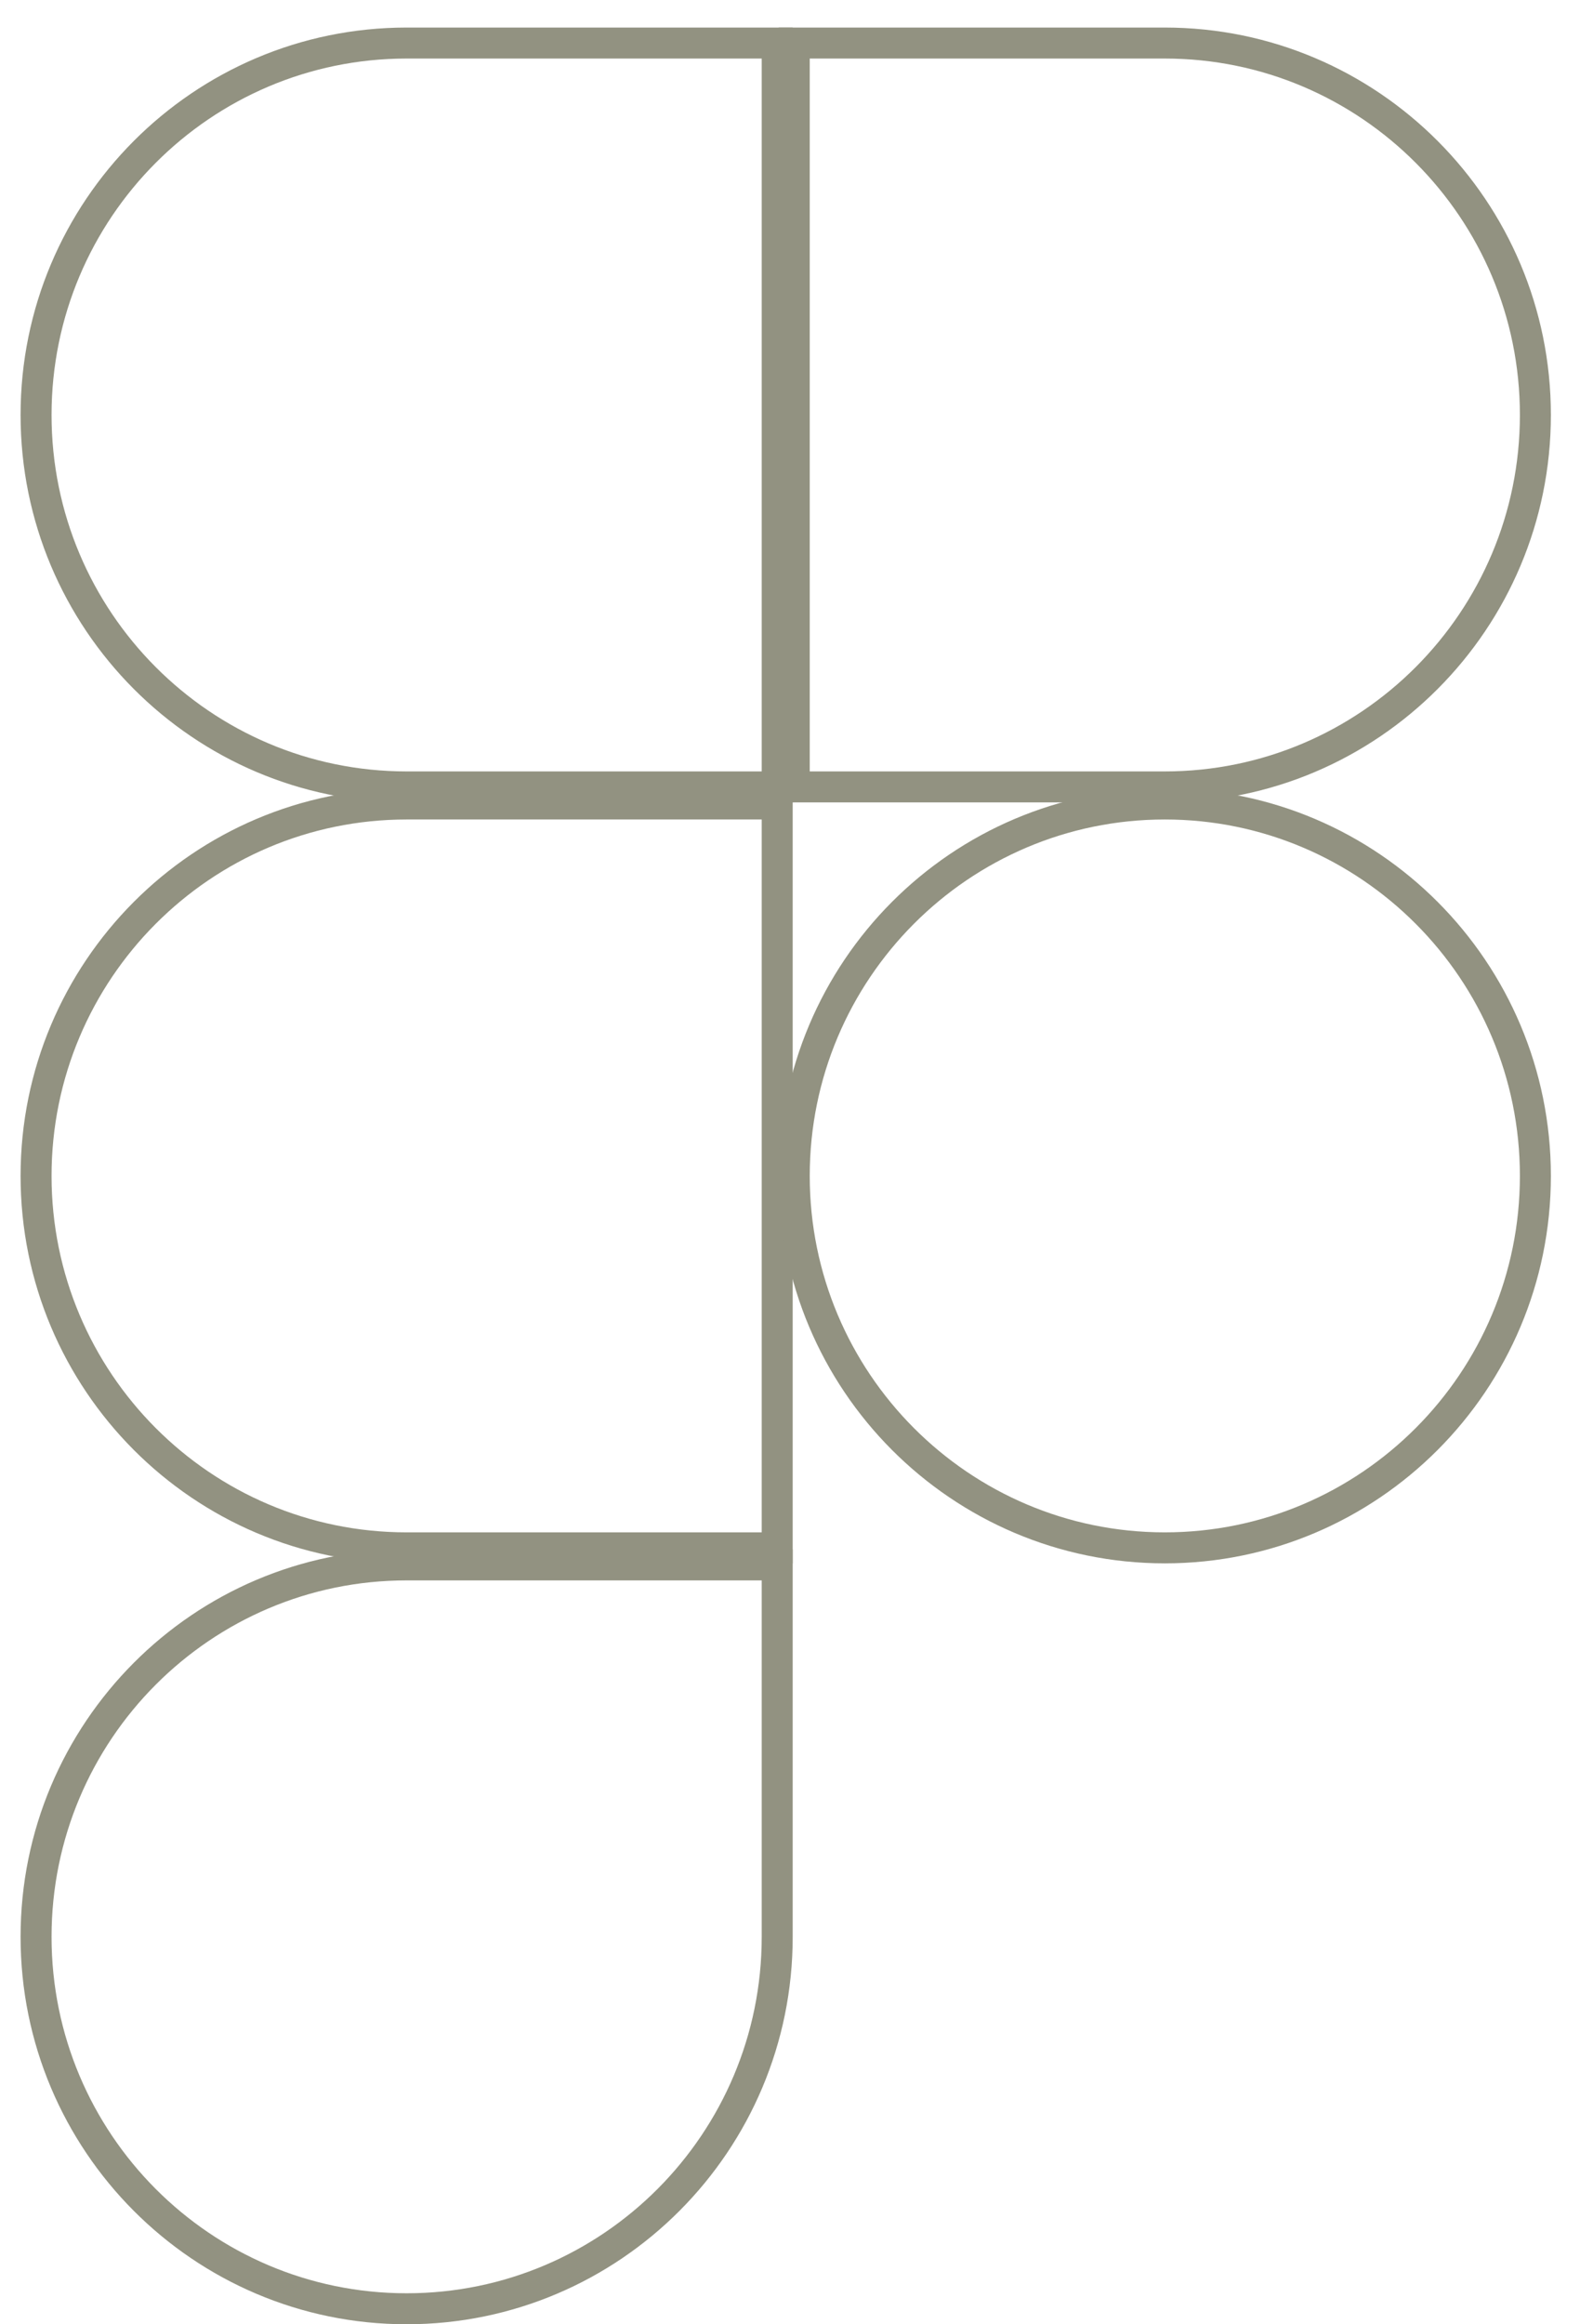 <?xml version="1.0" encoding="UTF-8"?> <svg xmlns="http://www.w3.org/2000/svg" width="51" height="75" viewBox="0 0 51 75" fill="none"> <path d="M1.164 13.39C1.164 6.764 6.524 1.389 13.126 1.389H25.087V25.392H13.126C6.524 25.392 1.164 20.016 1.164 13.39Z" stroke="#929281"></path> <path d="M1.164 37.945C1.164 31.319 6.524 25.943 13.126 25.943H25.087V49.946H13.126C6.524 49.946 1.164 44.571 1.164 37.945Z" stroke="#929281"></path> <path d="M25.087 62.498C25.087 69.124 19.727 74.499 13.126 74.499C6.524 74.499 1.164 69.124 1.164 62.498C1.164 55.871 6.524 50.496 13.126 50.496H25.087V62.498Z" stroke="#929281"></path> <path d="M25.637 1.389H37.598C44.199 1.389 49.56 6.764 49.56 13.39C49.56 20.016 44.199 25.392 37.598 25.392H25.637V1.389Z" stroke="#929281"></path> <path d="M49.56 37.945C49.56 44.571 44.199 49.946 37.598 49.946C30.997 49.946 25.637 44.571 25.637 37.945C25.637 31.319 30.997 25.943 37.598 25.943C44.199 25.943 49.56 31.319 49.56 37.945Z" stroke="#929281"></path> </svg> 